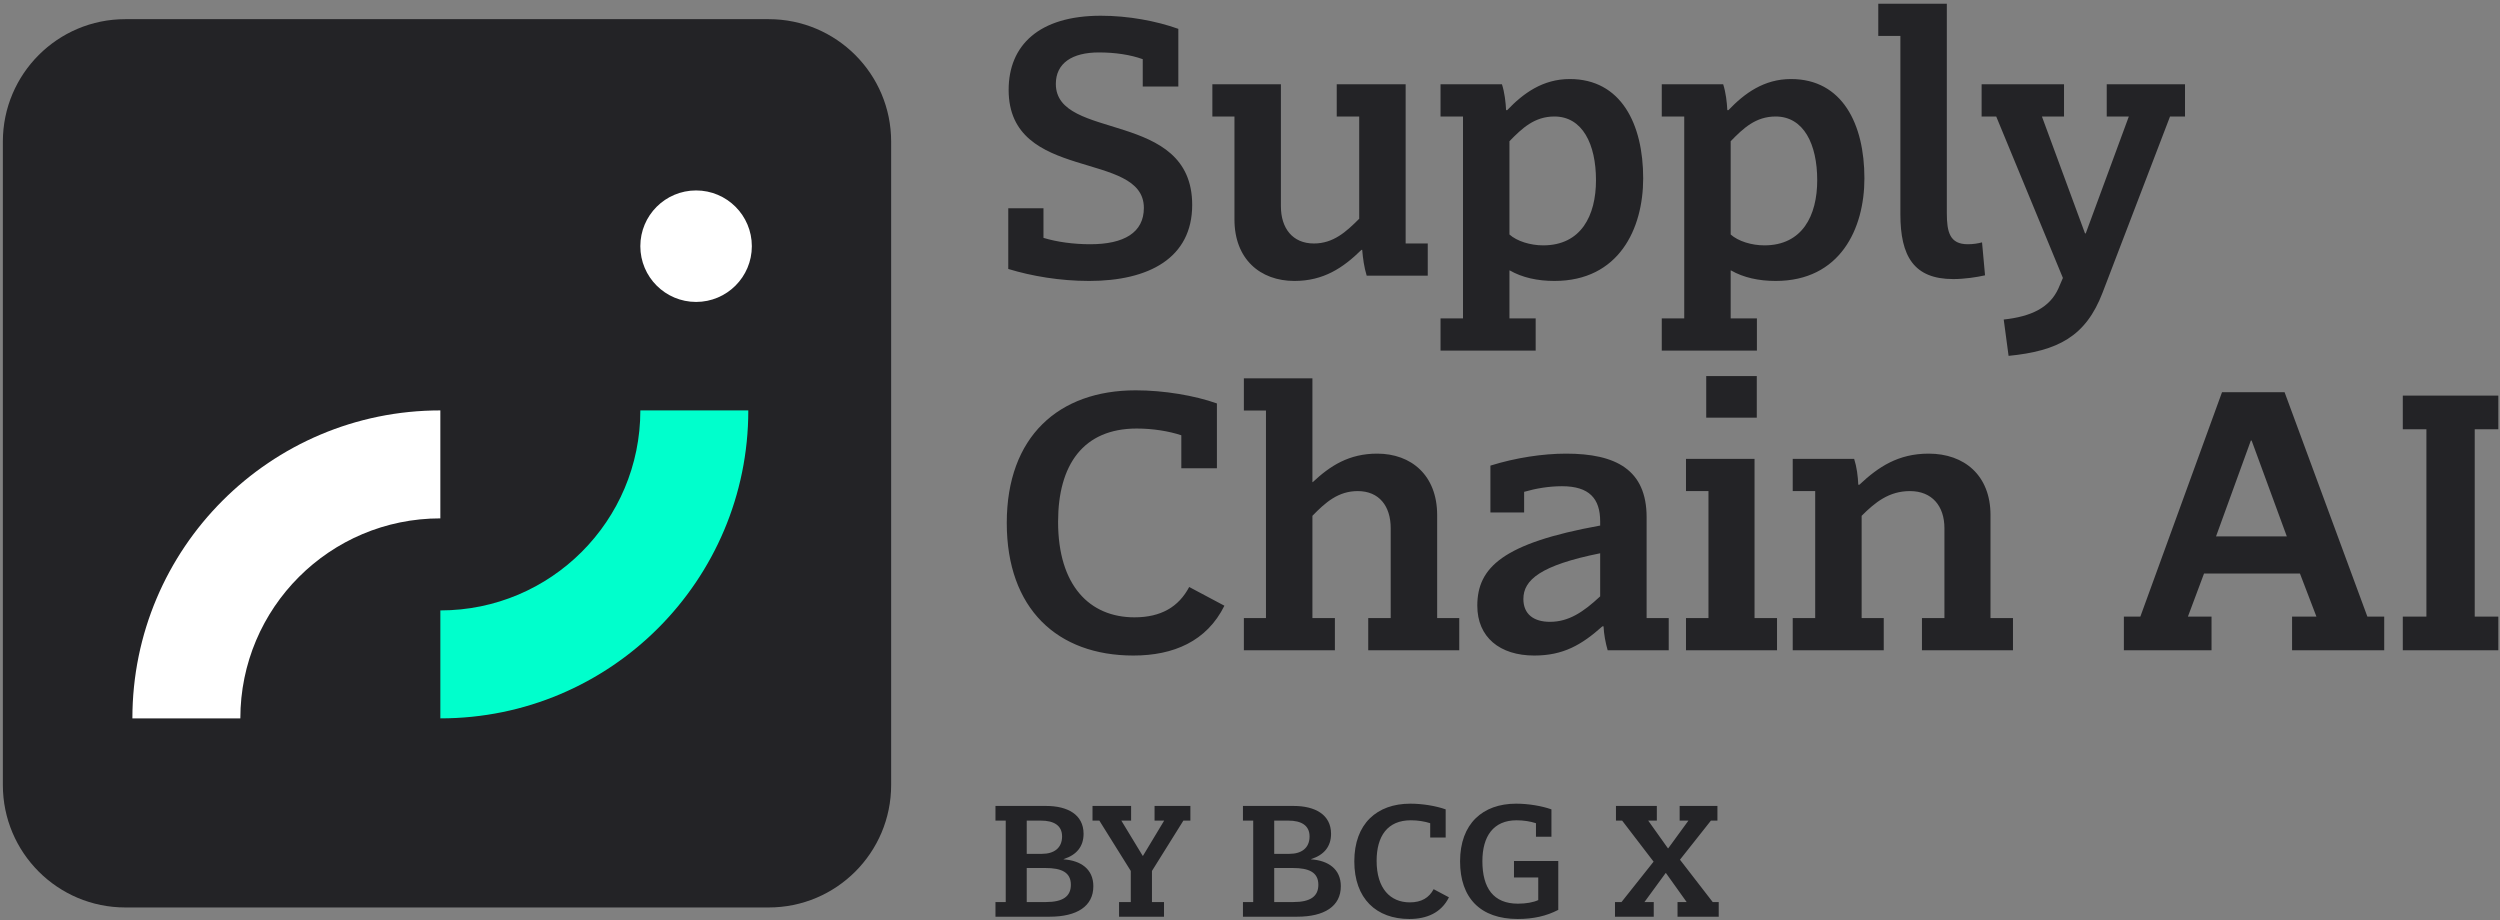 <svg width="307" height="113" viewBox="0 0 307 113" fill="none" xmlns="http://www.w3.org/2000/svg">
<rect x="0" y="0" width="307" height="113" fill="#808080" stroke="none"/>
<g clip-path="url(#clip0_345_13049)">
<path d="M94.397 2.353H15.387C7.083 2.353 0.351 9.085 0.351 17.389V96.4C0.351 104.704 7.083 111.436 15.387 111.436H94.397C102.701 111.436 109.433 104.704 109.433 96.4V17.389C109.433 9.085 102.701 2.353 94.397 2.353Z" fill="#232326"/>
<path fill-rule="evenodd" clip-rule="evenodd" d="M54.075 74.959C67.639 74.959 78.635 63.963 78.635 50.398H91.892C91.892 71.285 74.961 88.216 54.075 88.216V74.959Z" fill="#00FFCC"/>
<path fill-rule="evenodd" clip-rule="evenodd" d="M54.074 63.656C40.51 63.656 29.514 74.651 29.514 88.216H16.257C16.257 67.329 33.188 50.398 54.074 50.398V63.656Z" fill="white"/>
<path d="M92.326 30.232C92.326 34.013 89.261 37.078 85.48 37.078C81.698 37.078 78.633 34.013 78.633 30.232C78.633 26.451 81.698 23.386 85.48 23.386C89.261 23.386 92.326 26.451 92.326 30.232Z" fill="white"/>
<path d="M146.401 25.162C146.401 31.694 141.065 34.5 133.751 34.5C130.163 34.5 126.667 33.902 123.815 33.028V25.576H128.139V29.21C129.795 29.716 131.819 29.992 133.889 29.992C138.029 29.992 140.467 28.566 140.467 25.53C140.467 18.4 123.861 22.448 123.861 11.04C123.861 5.566 127.587 1.932 135.177 1.932C138.581 1.932 141.985 2.576 144.699 3.542V10.626H140.329V7.268C138.811 6.716 136.925 6.44 134.947 6.44C131.635 6.44 129.657 7.774 129.657 10.304C129.657 17.388 146.401 13.386 146.401 25.162ZM167.83 33.856C167.508 32.798 167.37 31.74 167.278 30.682H167.186C164.932 32.89 162.54 34.5 158.952 34.5C154.766 34.5 151.592 31.832 151.592 26.956V14.306H148.878V10.35H157.296V25.346C157.296 28.014 158.722 29.9 161.344 29.9C163.736 29.9 165.3 28.474 166.91 26.864V14.306H164.15V10.35H172.614V29.9H175.328V33.856H167.83ZM190.881 34.5C188.811 34.5 186.925 34.086 185.407 33.212H185.361V39.1H188.581V43.056H176.897V39.1H179.657V14.306H176.897V10.35H184.441C184.763 11.362 184.901 12.558 184.947 13.524H185.085C187.063 11.454 189.455 9.706 192.767 9.706C199.069 9.706 201.783 15.226 201.783 21.896C201.783 28.106 198.793 34.5 190.881 34.5ZM190.881 14.306C188.443 14.306 186.925 15.732 185.361 17.342V28.796C186.281 29.624 187.937 30.13 189.501 30.13C194.147 30.13 195.987 26.496 195.987 22.126C195.987 17.71 194.331 14.306 190.881 14.306ZM218.048 34.5C215.978 34.5 214.092 34.086 212.574 33.212H212.528V39.1H215.748V43.056H204.064V39.1H206.824V14.306H204.064V10.35H211.608C211.93 11.362 212.068 12.558 212.114 13.524H212.252C214.23 11.454 216.622 9.706 219.934 9.706C226.236 9.706 228.95 15.226 228.95 21.896C228.95 28.106 225.96 34.5 218.048 34.5ZM218.048 14.306C215.61 14.306 214.092 15.732 212.528 17.342V28.796C213.448 29.624 215.104 30.13 216.668 30.13C221.314 30.13 223.154 26.496 223.154 22.126C223.154 17.71 221.498 14.306 218.048 14.306ZM239.853 34.27C235.023 34.27 233.367 31.464 233.367 26.312V4.416H230.653V0.46H239.071V26.174C239.071 28.52 239.439 29.992 241.647 29.992C242.291 29.992 242.889 29.9 243.395 29.762L243.763 33.81C242.751 34.04 241.233 34.27 239.853 34.27ZM266.48 14.306L258.2 35.926C256.13 41.354 252.68 43.102 246.654 43.7L246.056 39.238C249.46 38.87 251.714 37.766 252.772 35.42L253.324 34.132L245.136 14.306H243.342V10.35H253.462V14.306H250.748L256.038 28.658H256.13L261.42 14.306H258.706V10.35H268.32V14.306H266.48ZM139.179 80.5C129.841 80.5 123.631 74.75 123.631 64.216C123.631 53.59 130.025 47.932 139.455 47.932C142.951 47.932 146.723 48.576 149.437 49.542V57.5H145.067V53.452C143.549 52.946 141.571 52.624 139.593 52.624C133.015 52.624 129.933 57.086 129.933 64.078C129.933 71.898 133.797 75.808 139.317 75.808C142.583 75.808 144.745 74.52 146.033 72.082L150.357 74.382C148.195 78.752 144.101 80.5 139.179 80.5ZM168.019 75.9H170.779V64.86C170.779 62.146 169.353 60.306 166.731 60.306C164.339 60.306 162.775 61.686 161.165 63.342V75.9H163.925V79.856H152.747V75.9H155.461V50.416H152.747V46.46H161.165V59.202H161.211C163.373 57.178 165.673 55.706 169.123 55.706C173.309 55.706 176.483 58.374 176.483 63.25V75.9H179.197V79.856H168.019V75.9ZM197.421 79.856C197.145 78.89 196.961 77.878 196.915 76.912H196.777C194.201 79.212 191.947 80.5 188.405 80.5C184.173 80.5 181.413 78.246 181.413 74.382C181.413 69.69 184.541 66.7 196.501 64.538V64.032C196.501 61.226 195.167 59.708 191.809 59.708C190.199 59.708 188.589 59.984 187.163 60.398V62.928H183.023V57.178C186.105 56.212 189.463 55.706 192.315 55.706C198.433 55.706 202.205 57.684 202.205 63.526V75.9H204.919V79.856H197.421ZM196.501 67.942C189.187 69.414 187.071 71.208 187.071 73.554C187.071 75.44 188.359 76.36 190.337 76.36C192.637 76.36 194.431 75.164 196.501 73.232V67.942ZM209.524 46.184H215.734V51.29H209.524V46.184ZM207.04 75.9H209.8V60.306H207.04V56.35H215.458V75.9H218.218V79.856H207.04V75.9ZM236.016 75.9H238.776V64.86C238.776 62.146 237.258 60.306 234.544 60.306C231.968 60.306 230.266 61.686 228.61 63.342V75.9H231.324V79.856H220.146V75.9H222.906V60.306H220.146V56.35H227.69C228.012 57.362 228.15 58.466 228.196 59.524H228.334C230.68 57.316 233.118 55.706 236.844 55.706C241.214 55.706 244.434 58.374 244.434 63.25V75.9H247.194V79.856H236.016V75.9ZM292.782 79.856H281.466V75.716H284.456L282.432 70.426H270.656L268.678 75.716H271.576V79.856H260.812V75.716H262.836L272.864 48.162H280.546L290.712 75.716H292.782V79.856ZM280.822 65.872L276.498 54.096H276.406L272.128 65.872H280.822ZM295.064 75.716H297.962V52.716H295.064V48.576H306.794V52.716H303.896V75.716H306.794V79.856H295.064V75.716Z" fill="#232326"/>
<path d="M122.243 112.571V110.771H123.503V100.771H122.243V98.971H128.483C131.063 98.971 133.063 100.011 133.063 102.391C133.063 103.951 132.203 104.991 130.623 105.491V105.531C132.703 105.671 134.263 106.711 134.263 108.831C134.263 111.291 132.243 112.571 128.903 112.571H122.243ZM126.083 100.771V104.851H127.963C129.443 104.851 130.423 104.131 130.423 102.711C130.423 101.371 129.423 100.771 127.823 100.771H126.083ZM126.083 106.591V110.771H128.443C130.503 110.771 131.503 110.091 131.503 108.651C131.503 107.111 130.343 106.591 128.363 106.591H126.083ZM142.94 112.571H137.42V110.771H138.86V106.951L135 100.771H134.16V98.971H138.9V100.771H137.7L140.32 105.091H140.36L142.96 100.771H141.78V98.971H146.18V100.771H145.32L141.46 106.951V110.771H142.94V112.571ZM152.634 112.571V110.771H153.894V100.771H152.634V98.971H158.874C161.454 98.971 163.454 100.011 163.454 102.391C163.454 103.951 162.594 104.991 161.014 105.491V105.531C163.094 105.671 164.654 106.711 164.654 108.831C164.654 111.291 162.634 112.571 159.294 112.571H152.634ZM156.474 100.771V104.851H158.354C159.834 104.851 160.814 104.131 160.814 102.711C160.814 101.371 159.814 100.771 158.214 100.771H156.474ZM156.474 106.591V110.771H158.834C160.894 110.771 161.894 110.091 161.894 108.651C161.894 107.111 160.734 106.591 158.754 106.591H156.474ZM173.069 112.851C169.009 112.851 166.309 110.351 166.309 105.771C166.309 101.151 169.089 98.691 173.189 98.691C174.709 98.691 176.349 98.971 177.529 99.391V102.851H175.629V101.091C174.969 100.871 174.109 100.731 173.249 100.731C170.389 100.731 169.049 102.671 169.049 105.711C169.049 109.111 170.729 110.811 173.129 110.811C174.549 110.811 175.489 110.251 176.049 109.191L177.929 110.191C176.989 112.091 175.209 112.851 173.069 112.851ZM186.377 112.851C181.797 112.851 179.297 110.271 179.297 105.771C179.297 101.151 182.077 98.691 186.177 98.691C187.697 98.691 189.337 98.971 190.517 99.391V102.751H188.617V101.091C187.957 100.871 187.097 100.731 186.237 100.731C183.377 100.731 182.037 102.711 182.037 105.751C182.037 109.051 183.397 110.971 186.397 110.971C187.397 110.971 188.297 110.811 188.897 110.531V107.751H185.917V105.731H191.357V111.731C189.897 112.491 188.297 112.851 186.377 112.851ZM211.06 112.571H206V110.771H207.12L204.58 107.211H204.54L201.94 110.771H203.08V112.571H198.32V110.771H199.12L203.06 105.811L199.2 100.771H198.44V98.971H203.46V100.771H202.4L204.82 104.171H204.86L207.34 100.771H206.26V98.971H210.9V100.771H210.1L206.3 105.571L210.32 110.771H211.06V112.571Z" fill="#232326"/>
</g>
<defs>
<clipPath id="clip0_345_13049">
<rect width="307" height="113" fill="white"/>
</clipPath>
</defs>
</svg>
